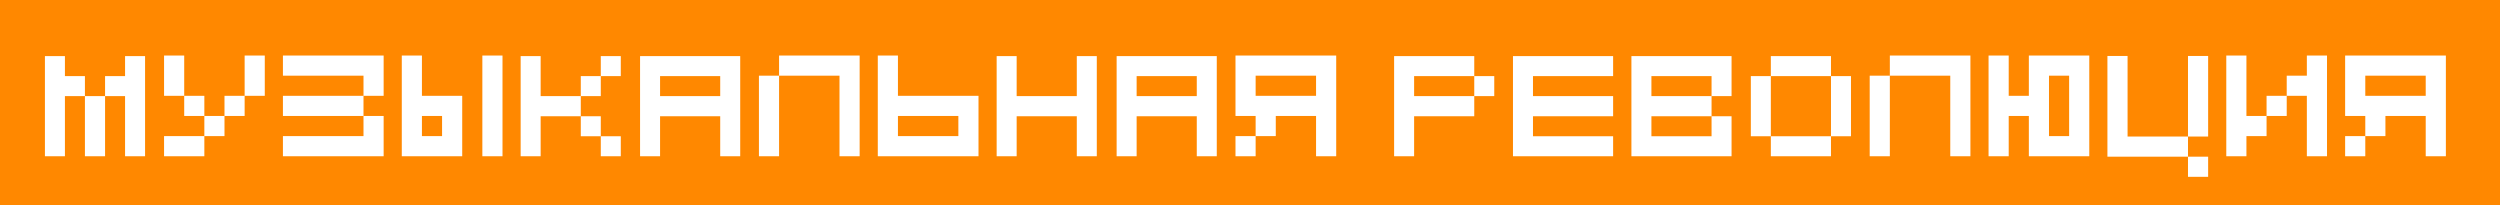 <?xml version="1.0" encoding="UTF-8"?> <svg xmlns="http://www.w3.org/2000/svg" width="1120" height="92" viewBox="0 0 1120 92" fill="none"><rect width="1120" height="92" fill="#FF8800"></rect><path d="M38.045 43.056H47.069V70H38.045V43.056ZM20.125 25.136H29.085V34.096H38.045V43.056H29.085V70H20.125V25.136ZM56.029 25.136H64.989V70H56.029V43.056H47.069V34.096H56.029V25.136ZM73.5 24.88H82.524V42.928H73.5V24.88ZM73.5 60.976H91.548V70H73.5V60.976ZM91.548 60.976V51.952H100.572V60.976H91.548ZM82.524 51.952V42.928H91.548V51.952H82.524ZM100.572 51.952V42.928H109.596V51.952H100.572ZM109.596 24.88H118.62V42.928H109.596V24.88ZM126.75 42.928H162.846V51.952H126.75V42.928ZM162.846 51.952H171.87V70H126.75V60.976H162.846V51.952ZM153.822 24.88H171.87V42.928H162.846V33.904H153.822V24.88ZM126.75 24.88H153.822V33.904H126.75V24.88ZM216.096 24.88H225.12V70H216.096V24.88ZM189.024 42.928H207.072V70H198.048V51.952H189.024V42.928ZM180 24.88H189.024V60.976H198.048V70H180V24.88ZM269.154 34.096V43.056H260.194V34.096H269.154ZM233.25 25.136H242.21V43.056H260.194V52.08H242.21V70H233.25V25.136ZM260.194 61.04V52.08H269.154V61.04H260.194ZM269.154 34.096V25.136H278.114V34.096H269.154ZM269.154 70V61.04H278.114V70H269.154ZM286.75 34.096V25.136H295.71V34.096H286.75ZM295.71 34.096V25.136H304.67V34.096H295.71ZM304.67 34.096V25.136H313.694V34.096H304.67ZM313.694 34.096V25.136H322.654V34.096H313.694ZM286.75 43.056V34.096H295.71V43.056H286.75ZM286.75 52.08V43.056H295.71V52.08H286.75ZM304.67 52.08V43.056H295.71V52.08H304.67ZM313.694 52.08V43.056H304.67V52.08H313.694ZM322.654 52.08V43.056H313.694V52.08H322.654ZM286.75 61.04V52.08H295.71V61.04H286.75ZM286.75 70V61.04H295.71V70H286.75ZM322.654 34.096V25.136H331.614V34.096H322.654ZM322.654 43.056V34.096H331.614V43.056H322.654ZM322.654 52.08V43.056H331.614V52.08H322.654ZM322.654 61.04V52.08H331.614V61.04H322.654ZM322.654 70V61.04H331.614V70H322.654ZM349.024 24.88H376.096V33.904H349.024V24.88ZM340 33.904H349.024V70H340V33.904ZM376.096 24.88H385.12V70H376.096V24.88ZM393.25 24.88H402.274V42.928H438.37V70H411.298V60.976H429.346V51.952H402.274V60.976H411.298V70H393.25V24.88ZM482.404 25.136H491.364V70H482.404V52.08H455.46V70H446.5V25.136H455.46V43.056H482.404V25.136ZM500.25 34.096V25.136H509.21V34.096H500.25ZM509.21 34.096V25.136H518.17V34.096H509.21ZM518.17 34.096V25.136H527.194V34.096H518.17ZM527.194 34.096V25.136H536.154V34.096H527.194ZM500.25 43.056V34.096H509.21V43.056H500.25ZM500.25 52.08V43.056H509.21V52.08H500.25ZM518.17 52.08V43.056H509.21V52.08H518.17ZM527.194 52.08V43.056H518.17V52.08H527.194ZM536.154 52.08V43.056H527.194V52.08H536.154ZM500.25 61.04V52.08H509.21V61.04H500.25ZM500.25 70V61.04H509.21V70H500.25ZM536.154 34.096V25.136H545.114V34.096H536.154ZM536.154 43.056V34.096H545.114V43.056H536.154ZM536.154 52.08V43.056H545.114V52.08H536.154ZM536.154 61.04V52.08H545.114V61.04H536.154ZM536.154 70V61.04H545.114V70H536.154ZM553.5 24.88H562.524V51.952H553.5V24.88ZM562.524 24.88H589.596V33.904H562.524V24.88ZM589.596 24.88H598.62V70H589.596V24.88ZM562.524 42.928H589.596V51.952H571.548V60.976H562.524V70H553.5V60.976H562.524V42.928ZM624.562 25.136H660.467V34.096H633.523V43.056H660.467V52.08H633.523V70H624.562V25.136ZM660.467 43.056V34.096H669.427V43.056H660.467ZM677.812 34.096V25.136H686.773V34.096H677.812ZM677.812 43.056V34.096H686.773V43.056H677.812ZM677.812 52.08V43.056H686.773V52.08H677.812ZM695.733 52.08V43.056H686.773V52.08H695.733ZM704.757 52.08V43.056H695.733V52.08H704.757ZM713.717 52.08V43.056H704.757V52.08H713.717ZM686.773 70V61.04H695.733V70H686.773ZM695.733 70V61.04H704.757V70H695.733ZM704.757 70V61.04H713.717V70H704.757ZM677.812 61.04V52.08H686.773V61.04H677.812ZM677.812 70V61.04H686.773V70H677.812ZM713.717 34.096V25.136H722.677V34.096H713.717ZM704.757 34.096V25.136H713.717V34.096H704.757ZM695.733 34.096V25.136H704.757V34.096H695.733ZM686.773 34.096V25.136H695.733V34.096H686.773ZM713.717 52.08V43.056H722.677V52.08H713.717ZM713.717 70V61.04H722.677V70H713.717ZM730.875 34.096V25.136H739.835V34.096H730.875ZM730.875 43.056V34.096H739.835V43.056H730.875ZM730.875 52.08V43.056H739.835V52.08H730.875ZM748.795 52.08V43.056H739.835V52.08H748.795ZM757.819 52.08V43.056H748.795V52.08H757.819ZM766.779 52.08V43.056H757.819V52.08H766.779ZM739.835 70V61.04H748.795V70H739.835ZM748.795 70V61.04H757.819V70H748.795ZM757.819 70V61.04H766.779V70H757.819ZM730.875 61.04V52.08H739.835V61.04H730.875ZM730.875 70V61.04H739.835V70H730.875ZM766.779 34.096V25.136H775.739V34.096H766.779ZM766.779 43.056V34.096H775.739V43.056H766.779ZM757.819 34.096V25.136H766.779V34.096H757.819ZM748.795 34.096V25.136H757.819V34.096H748.795ZM739.835 34.096V25.136H748.795V34.096H739.835ZM766.779 61.04V52.08H775.739V61.04H766.779ZM766.779 70V61.04H775.739V70H766.779ZM784.375 34.096H793.335V61.04H784.375V34.096ZM793.335 25.136H820.279V34.096H793.335V25.136ZM820.279 34.096H829.239V61.04H820.279V70H793.335V61.04H820.279V34.096ZM846.649 24.88H873.721V33.904H846.649V24.88ZM837.625 33.904H846.649V70H837.625V33.904ZM873.721 24.88H882.745V70H873.721V24.88ZM908.923 24.88H935.995V70H917.947V60.976H926.971V33.904H917.947V70H908.923V51.952H899.899V70H890.875V24.88H899.899V42.928H908.923V24.88ZM980.221 79.216V70.192H989.245V79.216H980.221ZM980.221 25.072H989.245V61.168H980.221V70.192H944.125V25.072H953.149V61.168H980.221V25.072ZM1033.47 24.88H1042.5V70H1033.47V42.928H1024.45V51.952H1015.42V60.976H1006.4V70H997.375V24.88H1006.4V51.952H1015.42V42.928H1024.45V33.904H1033.47V24.88ZM1050.62 24.88H1059.65V51.952H1050.62V24.88ZM1059.65 24.88H1086.72V33.904H1059.65V24.88ZM1086.72 24.88H1095.75V70H1086.72V24.88ZM1059.65 42.928H1086.72V51.952H1068.67V60.976H1059.65V70H1050.62V60.976H1059.65V42.928Z" fill="white"></path></svg> 